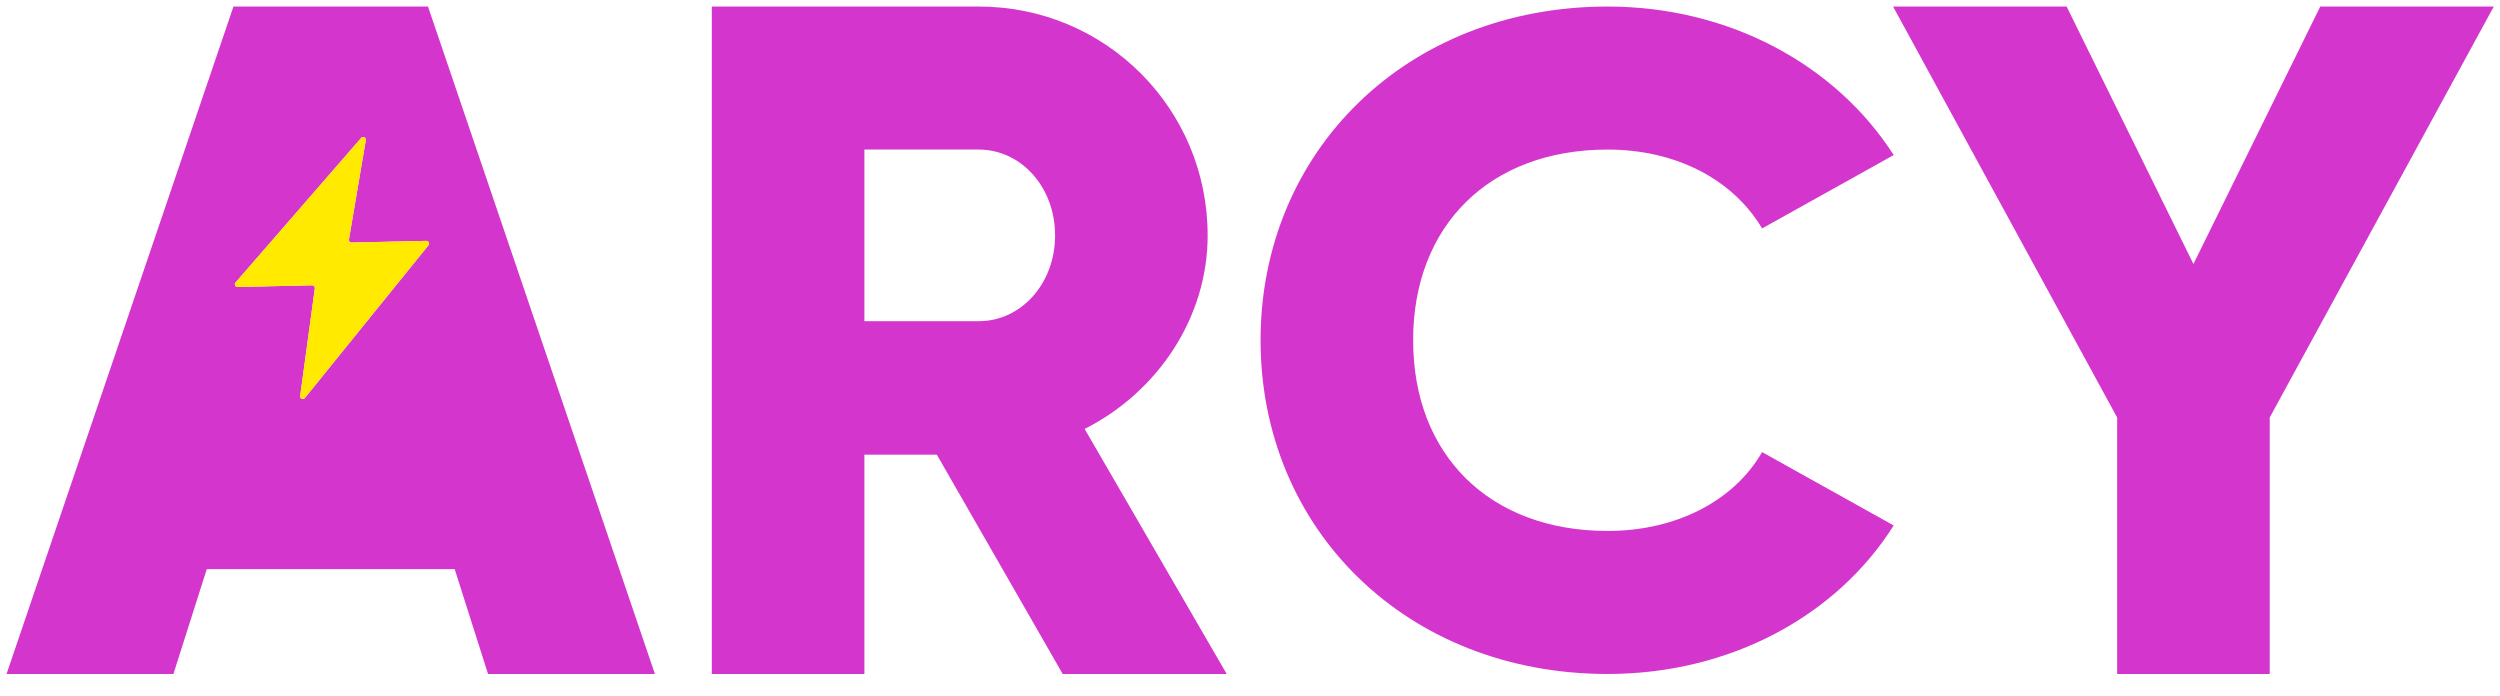 <?xml version="1.0" encoding="UTF-8"?> <svg xmlns="http://www.w3.org/2000/svg" width="115" height="32" viewBox="0 0 115 32" fill="none"><path d="M114.714 0.301L104.407 19.205V31.004H97.389V19.205L87.082 0.301H95.065L100.898 12.144L106.732 0.301H114.714Z" fill="#D435CD"></path><path d="M73.952 31.003C64.697 31.003 57.986 24.34 57.986 15.652C57.986 6.965 64.697 0.301 73.952 0.301C79.522 0.301 84.434 2.958 87.11 7.133L81.057 10.507C79.698 8.23 77.066 6.88 73.952 6.88C68.513 6.88 65.004 10.38 65.004 15.652C65.004 20.924 68.513 24.424 73.952 24.424C77.066 24.424 79.741 23.074 81.057 20.797L87.11 24.171C84.478 28.346 79.566 31.003 73.952 31.003Z" fill="#D435CD"></path><path d="M48.885 31.004L43.095 20.916H39.762V31.004H32.744V0.301H45.025C50.859 0.301 55.552 4.994 55.552 10.828C55.552 14.6 53.271 18.021 49.894 19.732L56.429 31.004H48.885ZM39.762 6.88V14.775H45.025C46.955 14.775 48.534 13.065 48.534 10.828C48.534 8.591 46.955 6.88 45.025 6.88H39.762Z" fill="#D435CD"></path><path d="M30.126 31.004H22.45L20.915 26.179H9.512L7.977 31.004H0.301L10.739 0.301H19.688L30.126 31.004ZM16.828 6.445C16.849 6.323 16.696 6.251 16.615 6.344L10.832 12.999C10.762 13.079 10.821 13.204 10.927 13.202L14.358 13.124C14.433 13.123 14.492 13.189 14.482 13.263L13.808 18.214C13.791 18.337 13.946 18.403 14.023 18.307L19.711 11.279C19.776 11.198 19.717 11.077 19.613 11.08L16.174 11.157C16.097 11.159 16.038 11.09 16.051 11.014L16.828 6.445Z" fill="#D435CD"></path><path d="M16.616 6.344C16.697 6.252 16.849 6.324 16.829 6.445L16.052 11.014C16.039 11.09 16.098 11.159 16.175 11.157L19.614 11.08C19.718 11.078 19.777 11.198 19.712 11.279L14.024 18.307C13.947 18.403 13.792 18.337 13.809 18.214L14.483 13.263C14.493 13.189 14.434 13.123 14.359 13.124L10.928 13.202C10.822 13.204 10.764 13.079 10.833 12.999L16.616 6.344Z" fill="#FFEA00"></path></svg> 